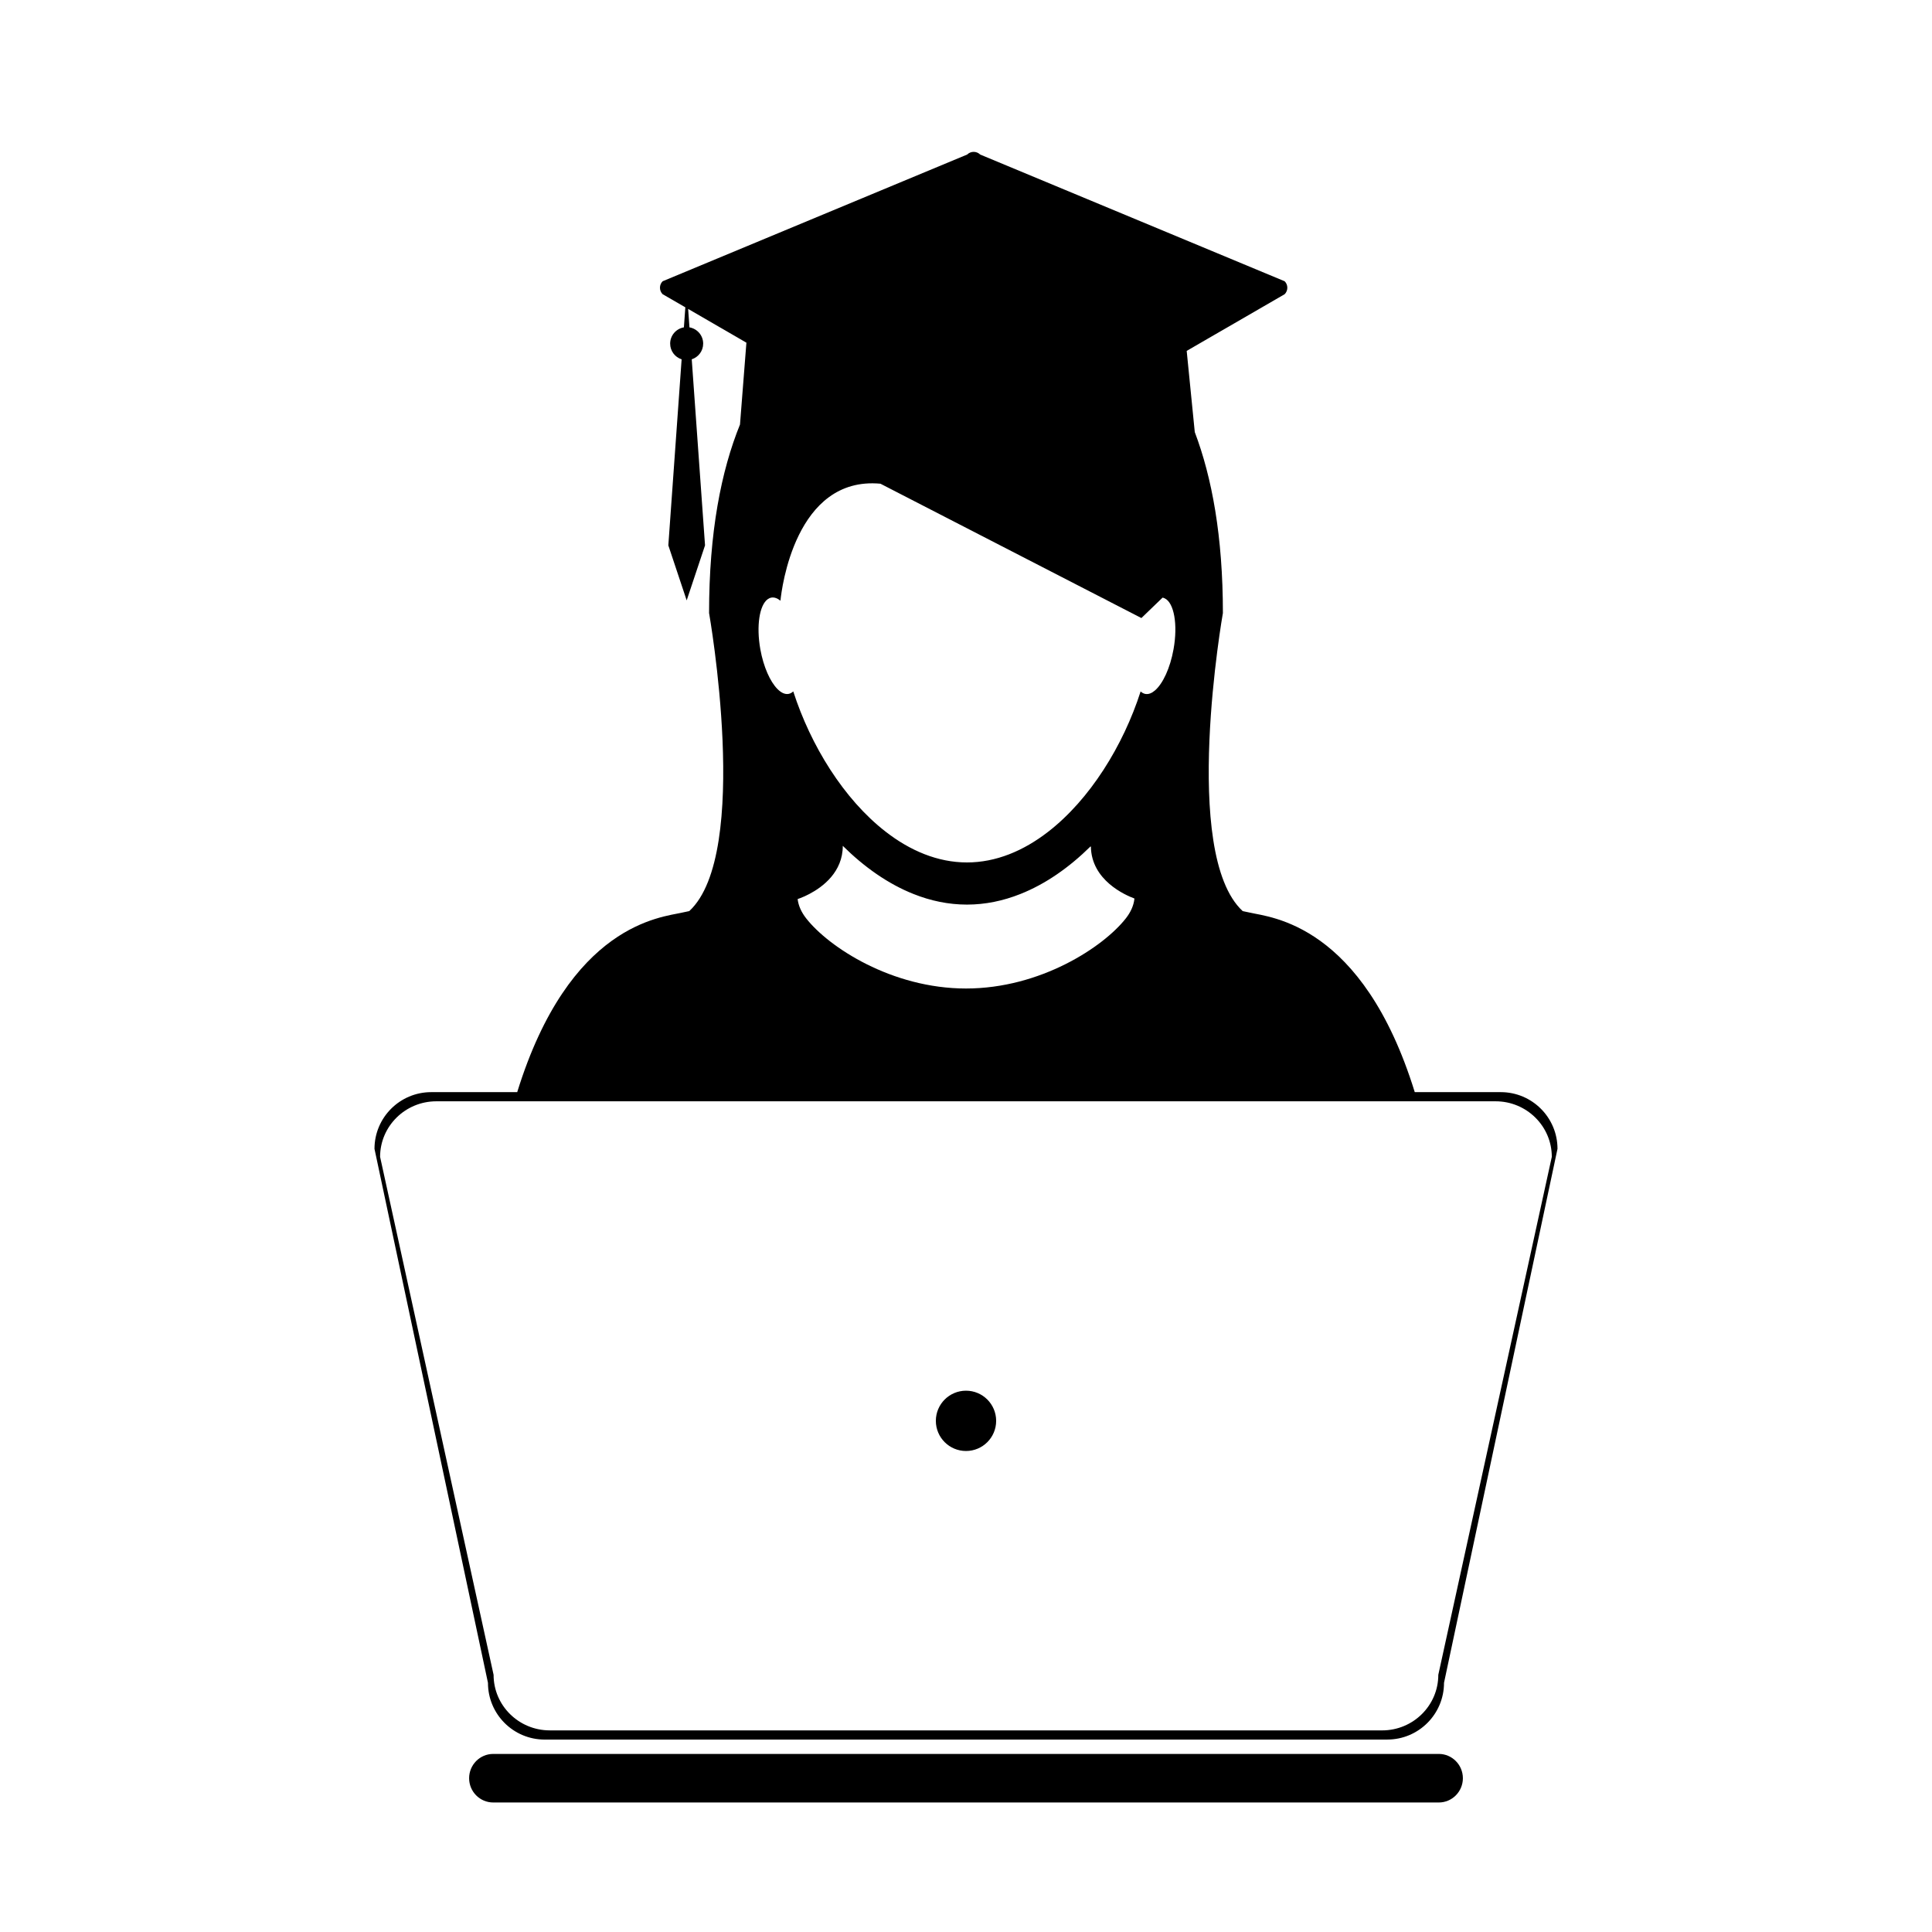 <?xml version="1.0" encoding="UTF-8"?>
<!-- Uploaded to: ICON Repo, www.iconrepo.com, Generator: ICON Repo Mixer Tools -->
<svg fill="#000000" width="800px" height="800px" version="1.1" viewBox="144 144 512 512" xmlns="http://www.w3.org/2000/svg">
 <g>
  <path d="m407.99 520.54c0 4.414-3.578 7.988-7.988 7.988-4.414 0-7.992-3.574-7.992-7.988 0-4.414 3.578-7.992 7.992-7.992 4.41 0 7.988 3.578 7.988 7.992"/>
  <path d="m525.29 608.81h-250.58c-3.531 0-6.387 2.883-6.387 6.434-0.004 3.551 2.856 6.434 6.387 6.434h250.59c3.527 0 6.379-2.887 6.379-6.438-0.008-3.543-2.863-6.43-6.383-6.43z"/>
  <path d="m288.35 605h223.29c8.305 0 15.039-6.727 15.039-15.035l30.074-141.51c0-8.297-6.731-15.027-15.039-15.027h-22.789c-13.84-44.703-38.34-46.32-43.68-47.57-0.637-0.145-1.273-0.281-1.918-0.406-16.516-15.262-5.246-78.988-5.246-78.988 0-20.32-2.898-35.918-7.453-47.961l-2.141-21.512 7.152-4.141 3.633-2.098 15.176-8.785c0.945-0.953 0.945-2.484 0-3.43l-80.695-33.582c-0.953-0.945-2.488-0.945-3.438 0l-80.707 33.582c-0.945 0.945-0.945 2.481 0 3.43l6.016 3.477-0.383 5.309c-2.066 0.352-3.641 2.141-3.641 4.309 0 1.949 1.273 3.602 3.039 4.16l-3.523 49.305 4.863 14.582 4.863-14.582-3.523-49.305c1.762-0.57 3.031-2.211 3.031-4.16 0-2.168-1.578-3.953-3.637-4.309l-0.348-4.887 8.418 4.883 0.344 0.191 6.68 3.875-1.699 21.684c-4.988 12.293-8.195 28.527-8.195 49.961 0 0 11.273 63.723-5.246 78.988-0.648 0.125-1.285 0.262-1.914 0.406-5.352 1.25-29.84 2.867-43.684 47.57l-22.789 0.004c-8.305 0-15.035 6.731-15.035 15.027l30.074 141.52c-0.004 8.305 6.727 15.031 15.031 15.031zm59.109-302.21c0.297-0.211 0.621-0.359 0.961-0.418 0.785-0.137 1.602 0.168 2.41 0.816h0.004c0-0.004 0-0.074 0.016-0.191 0.277-2.695 3.863-32.902 26.48-30.809l69.152 35.598 5.613-5.41c0.203 0.035 0.383 0.102 0.562 0.188 2.469 1.152 3.523 6.914 2.344 13.48-0.898 5.039-2.863 9.191-4.957 10.957-0.832 0.711-1.688 1.043-2.516 0.898-0.453-0.082-0.871-0.309-1.25-0.66-4.609 14.348-13.438 28.648-24.562 37.23-6.488 5.019-13.773 8.086-21.461 8.086-7.742 0-15.07-3.109-21.594-8.184-11.074-8.602-19.84-22.844-24.441-37.141-0.379 0.352-0.797 0.578-1.254 0.66-0.953 0.168-1.953-0.309-2.91-1.27-1.945-1.941-3.719-5.871-4.566-10.586-1.094-6.199-0.219-11.68 1.969-13.246zm97.168 79.32c0.004 0.047 0.004 0.098-0.004 0.152-0.211 1.785-0.996 3.496-2.266 5.117-5.953 7.602-22.66 18.586-42.355 18.586s-36.41-10.984-42.355-18.586c-1.266-1.621-2.055-3.336-2.266-5.117 0.297-0.102 0.977-0.348 1.879-0.746 0.367-0.172 0.77-0.363 1.199-0.59 3.594-1.879 8.887-5.836 8.887-12.766h0.004c5.688 5.629 12.004 10.086 18.758 12.766 4.539 1.809 9.273 2.801 14.148 2.801 4.867 0 9.602-0.996 14.141-2.801 6.688-2.648 12.957-7.047 18.594-12.609 0.039 0.02 0.082 0.035 0.105 0.055 0.145 8.926 9.113 12.84 11.531 13.738zm-184.99 53.746h280.72c8.219 0 14.887 6.602 14.887 14.723l-30.078 137.27c0 8.125-6.66 14.723-14.895 14.723l-220.57-0.004c-8.227 0-14.895-6.594-14.895-14.723l-30.078-137.27c0.008-8.125 6.68-14.719 14.906-14.719z"/>
 </g>
</svg>